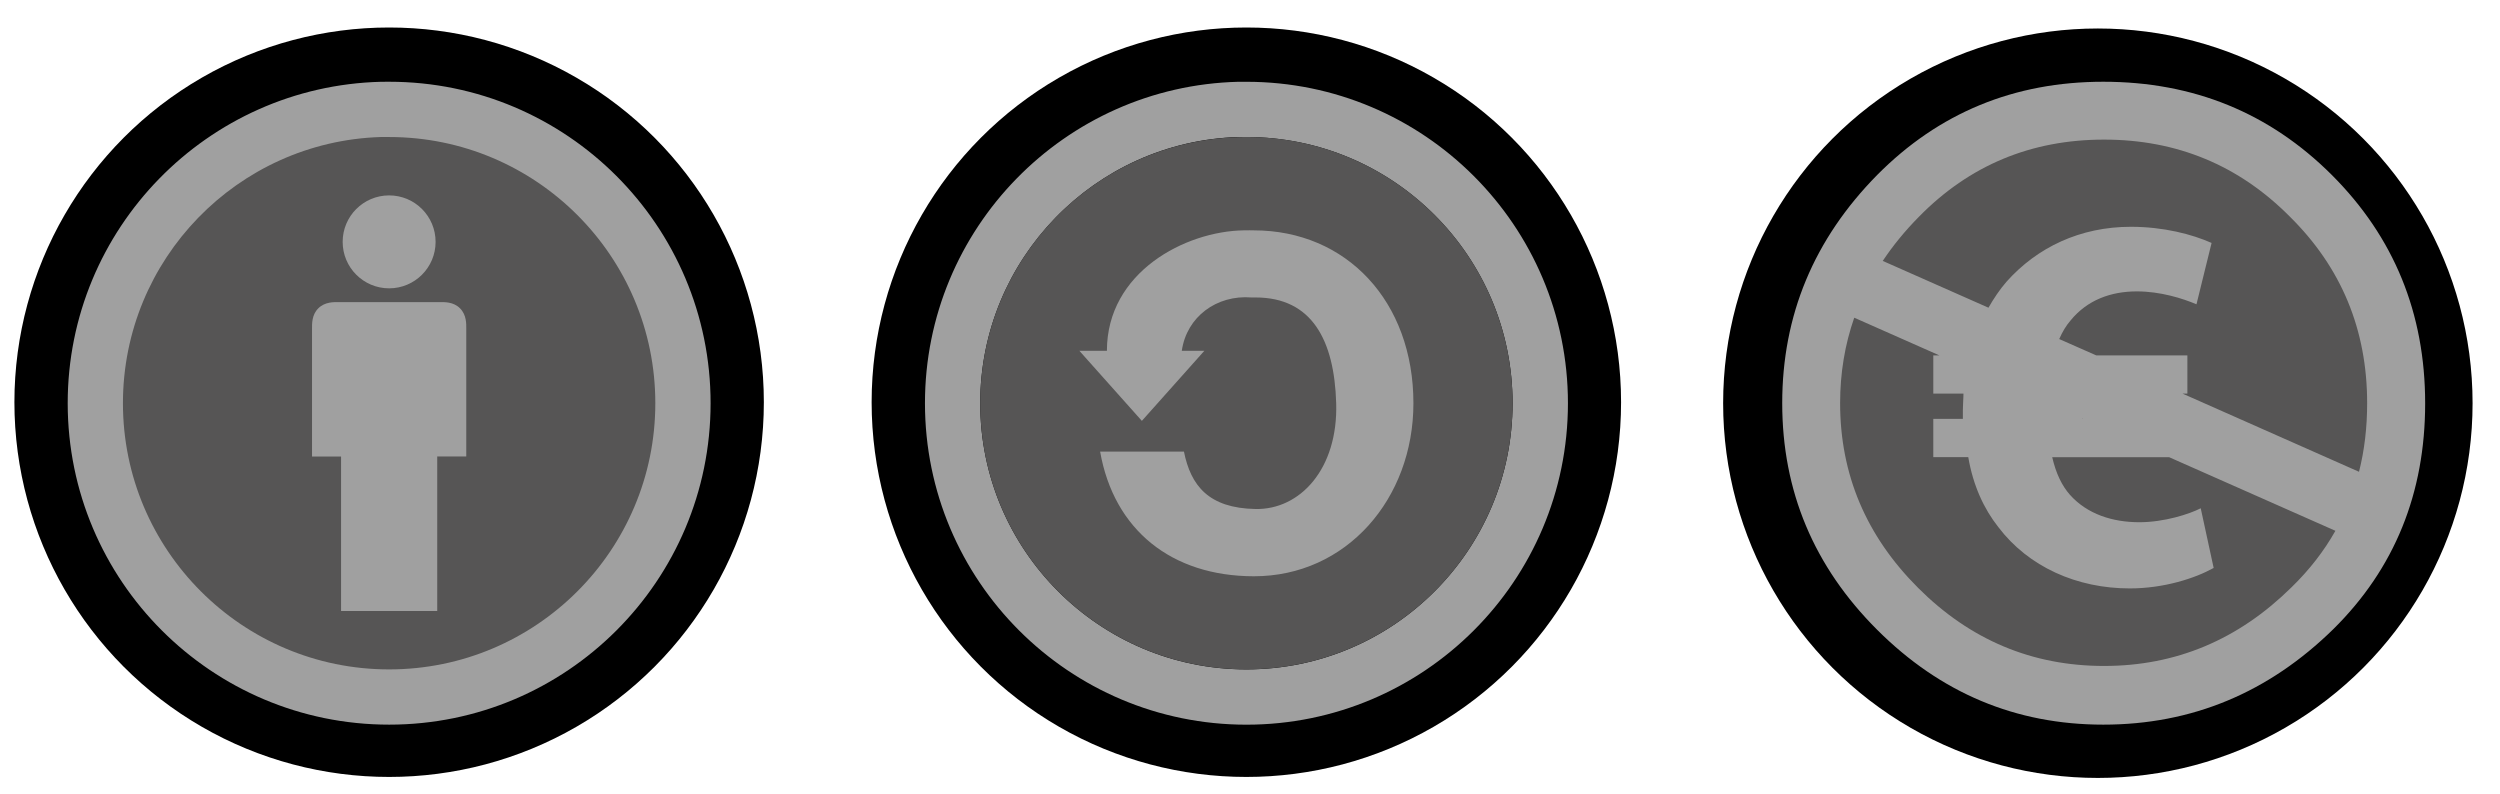 <?xml version="1.0" encoding="utf-8"?>
<!-- Generator: Adobe Illustrator 15.0.0, SVG Export Plug-In  -->
<!DOCTYPE svg PUBLIC "-//W3C//DTD SVG 1.1//EN" "http://www.w3.org/Graphics/SVG/1.1/DTD/svg11.dtd">
<svg version="1.1"
	 xmlns="http://www.w3.org/2000/svg" xmlns:xlink="http://www.w3.org/1999/xlink" xmlns:a="http://ns.adobe.com/AdobeSVGViewerExtensions/3.0/"
	 x="0px" y="0px" width="63px" height="20px" viewBox="1.5 2 63 20" overflow="visible" enable-background="new 1.5 2 63 20"
	 xml:space="preserve">
<defs>
</defs>
<circle cx="11.306" cy="12.136" r="9.443"/>
<circle cx="32.908" cy="12.136" r="9.443"/>
<circle cx="54.366" cy="12.161" r="9.443"/>
<circle fill="#565555" cx="54.367" cy="12.136" r="7.314"/>
<path fill="#A0A0A0" d="M60.262,6.409c-1.568-1.565-3.488-2.349-5.759-2.349c-2.245,0-4.144,0.782-5.698,2.349
	c-1.596,1.62-2.393,3.537-2.393,5.751c0,2.214,0.796,4.117,2.393,5.711c1.596,1.594,3.494,2.39,5.698,2.39
	c2.229,0,4.163-0.804,5.799-2.409c1.542-1.525,2.312-3.422,2.312-5.69C62.613,9.893,61.829,7.975,60.262,6.409z M59.247,16.799
	c-1.339,1.322-2.913,1.983-4.724,1.983c-1.812,0-3.373-0.655-4.685-1.966c-1.312-1.31-1.967-2.861-1.967-4.656
	c0-0.759,0.12-1.478,0.356-2.154l2.146,0.95h-0.154v0.963h0.76c0,0.138-0.015,0.271-0.015,0.407v0.23h-0.745v0.963h0.881
	c0.123,0.72,0.394,1.303,0.758,1.764c0.761,1.003,1.98,1.545,3.311,1.545c0.868,0,1.653-0.258,2.115-0.516l-0.326-1.504
	c-0.285,0.147-0.922,0.352-1.545,0.352c-0.678,0-1.314-0.203-1.75-0.69c-0.203-0.229-0.354-0.543-0.447-0.948h2.948l4.188,1.854
	C60.064,15.889,59.695,16.363,59.247,16.799z M53.979,12.557l-0.018-0.014l0.03,0.014H53.979z M56.5,11.919h0.122v-0.963h-2.296
	l-0.934-0.412c0.08-0.181,0.176-0.343,0.287-0.469c0.42-0.516,1.016-0.732,1.668-0.732c0.596,0,1.152,0.176,1.504,0.325l0.381-1.546
	c-0.489-0.217-1.207-0.407-2.035-0.407c-1.274,0-2.359,0.516-3.133,1.384c-0.172,0.198-0.32,0.42-0.455,0.655l-2.664-1.179
	c0.258-0.387,0.562-0.759,0.912-1.113c1.271-1.296,2.826-1.944,4.666-1.944c1.836,0,3.398,0.648,4.684,1.944
	c1.297,1.282,1.945,2.849,1.945,4.698c0,0.609-0.067,1.185-0.205,1.729L56.5,11.919z"/>
<path fill="#A0A0A0" d="M32.704,4.061c-4.375,0.111-7.895,3.699-7.895,8.101c0,4.472,3.629,8.1,8.101,8.1
	c4.471,0,8.102-3.628,8.102-8.1c0-4.472-3.63-8.101-8.102-8.101C32.84,4.061,32.773,4.06,32.704,4.061z M32.695,5.453
	c0.072-0.002,0.142,0,0.214,0c3.702,0,6.708,3.005,6.708,6.708c0,3.702-3.006,6.708-6.708,6.708c-3.703,0-6.708-3.006-6.708-6.708
	C26.201,8.53,29.092,5.567,32.695,5.453z"/>
<circle fill="#565555" cx="32.909" cy="12.16" r="6.708"/>
<path fill="#A0A0A0" d="M29.394,10.841h-0.693l1.574,1.765l1.574-1.765h-0.568c0.123-0.861,0.88-1.414,1.755-1.345
	c0.035,0.002,0.068,0,0.103,0c1.423,0,1.986,1.077,2.033,2.665c0.049,1.657-0.912,2.688-2.033,2.666
	c-1.183-0.022-1.631-0.589-1.804-1.447h-2.112c0.348,1.978,1.803,3.138,3.869,3.142c2.338,0.004,4.026-1.953,4.026-4.359
	c0-2.57-1.688-4.358-4.026-4.358c-0.07,0-0.137-0.004-0.206,0h-0.047C31.377,7.827,29.394,8.851,29.394,10.841z"/>
<circle fill="#565555" cx="11.306" cy="12.161" r="6.846"/>
<path fill="#A0A0A0" d="M11.101,4.061c-4.375,0.111-7.895,3.699-7.895,8.1c0,4.472,3.629,8.1,8.101,8.1c4.471,0,8.1-3.628,8.1-8.1
	c0-4.472-3.629-8.101-8.1-8.101C11.237,4.061,11.17,4.06,11.101,4.061z M11.093,5.453c0.071-0.002,0.141,0,0.213,0
	c3.703,0,6.708,3.005,6.708,6.708c0,3.702-3.005,6.708-6.708,6.708c-3.703,0-6.708-3.006-6.708-6.708
	C4.598,8.53,7.49,5.567,11.093,5.453z"/>
<circle fill="#A0A0A0" cx="11.306" cy="8.095" r="1.171"/>
<path fill="#A0A0A0" d="M10.095,17.398h2.423v-3.895h0.732c0,0,0-2.781,0-3.22c0-0.115,0.01-0.345-0.157-0.513
	s-0.394-0.157-0.513-0.157s-2.427,0-2.546,0c-0.119,0-0.346-0.01-0.514,0.158s-0.156,0.397-0.157,0.513c0,0.438,0,3.22,0,3.22h0.732
	V17.398z"/>
<rect id="_x3C_Tranche_x3E__2_" fill="none" width="65.193" height="22.875"/>
</svg>
